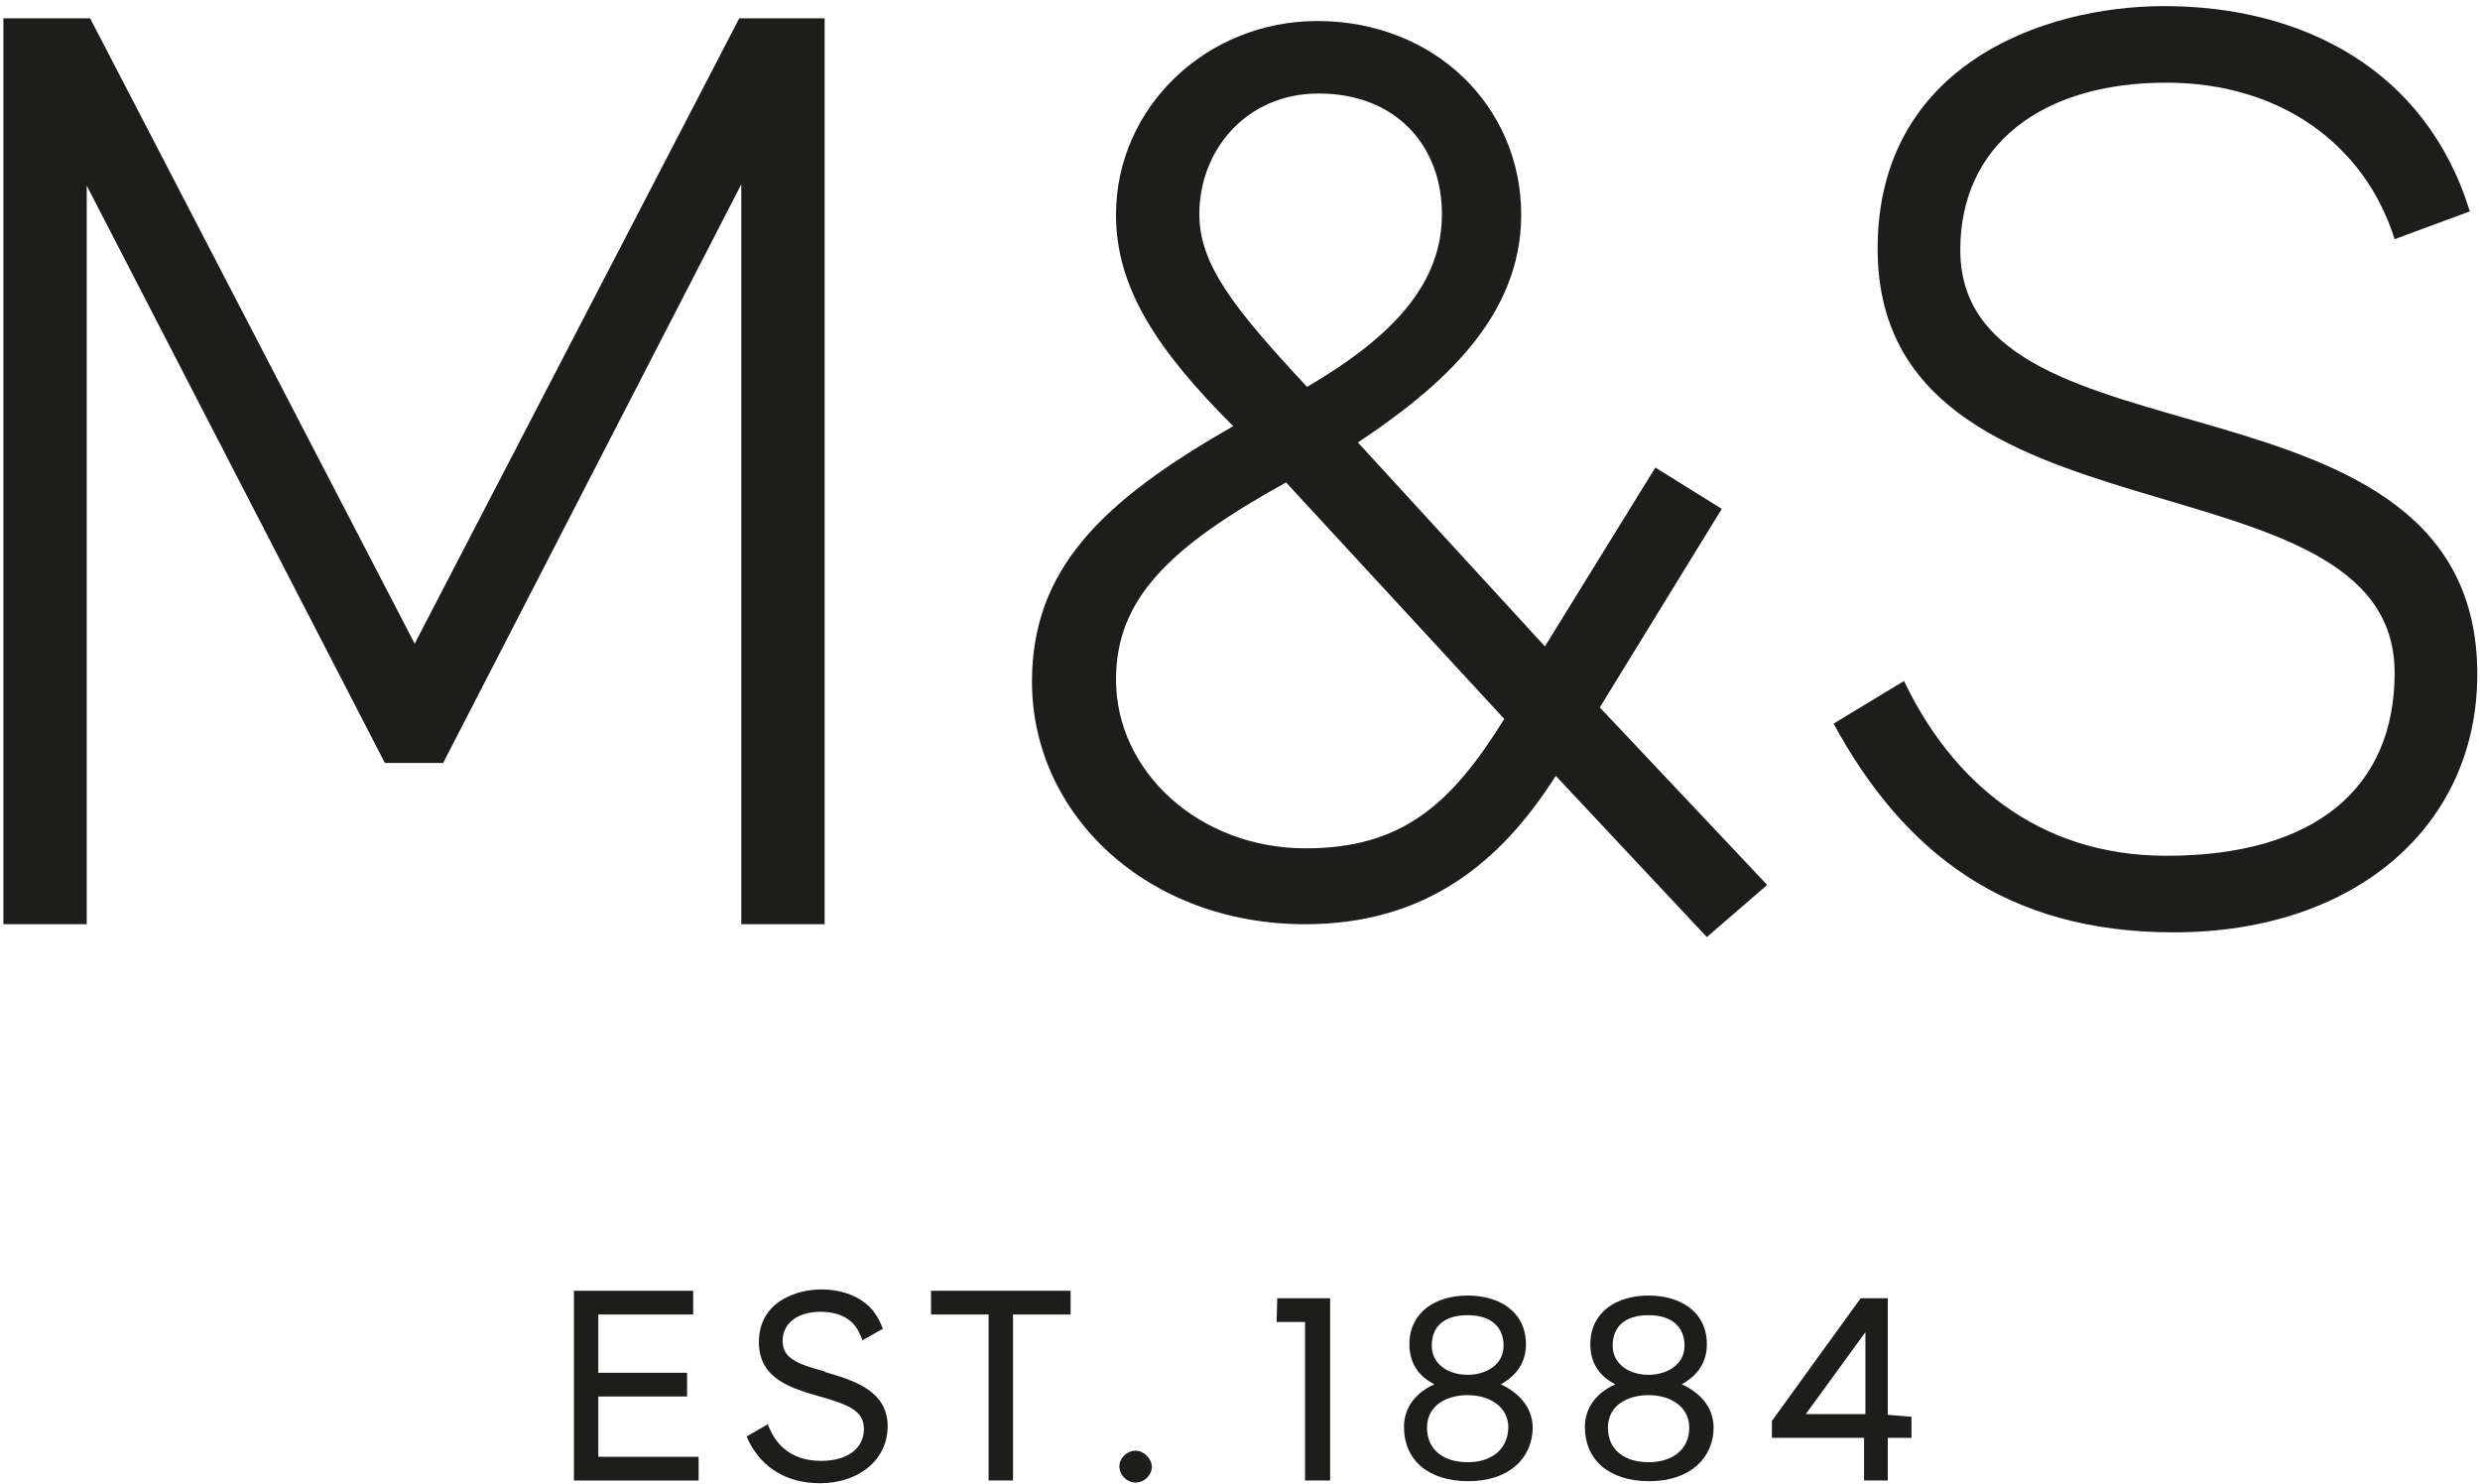 <svg height="219" viewBox="0 0 366 219" width="366" xmlns="http://www.w3.org/2000/svg"><g fill="#1d1d1b"><path d="m121.7 2.7v133.7h-12.3v-109.2l-44 85.4h-8.6l-44-85.2v109h-12.3v-133.7h12.8l47.9 92.3 47.9-92.3zm130.2 135.6-22.3-23.8c-8 12.6-19 21.9-37 21.9-23.2 0-40.3-16.1-40.3-35.8 0-16.5 10.2-26.6 29.7-37.7-11.1-11.1-17.3-20.3-17.3-31.2 0-15.9 13.4-28.6 29.7-28.6 17.3 0 30.1 12.6 30.1 28.6 0 15.3-12.1 25.6-24.1 33.6l27.6 30.1 16.3-26.4 9.8 6.1-18 29.3 24.7 26.2zm-62.1-67.1c-17.4 9.6-25.1 17.3-25.1 29.1 0 13.6 12.3 24.9 28 24.9 14.2 0 21.5-6.5 29.3-19.1zm-12.8-39.6c0 7.4 5 13.8 15.9 25.5 12.8-7.5 19.9-15.3 19.9-25.5 0-10-6.7-17.8-18.2-17.8-10.7 0-17.6 8.4-17.6 17.8m187.5-.4-11.1 4.1c-4.4-14-16.9-23.1-33.7-23.1-18.4 0-30.4 9.2-30.4 24.7 0 33.4 76.3 15.7 76.3 62.6 0 22.4-18 38.1-44.8 38.1-24.9 0-39.9-11.9-50.2-30.8l10.4-6.3c6.9 14.5 19.5 25.8 38.7 25.8 22.2 0 33.7-10.2 33.7-27 0-33.6-76.3-17.1-76.3-62.6 0-27 24.3-35.8 42.3-35.8 20.2 0 38.6 9.2 45.1 30.3"/><path d="m88.3 206.1h13.1v-3.5h-13.1v-8.6h14v-3.5h-17.6v28h18.4v-3.5h-14.8z"/><path d="m121.8 202.5-.1-.1c-4-1.1-6.2-1.9-6.2-4.5s2.2-4.3 5.6-4.3c2.8 0 4.9 1.1 5.8 3.3l.4.9 3-1.7-.3-.7c-2-4.8-7.2-5.1-8.8-5.1-3.5 0-9.2 1.7-9.2 7.8 0 5.4 4.8 6.8 9 8s6.5 2.1 6.5 4.8c0 2.9-2.5 4.7-6.3 4.7-3.5 0-6.1-1.5-7.5-4.5l-.4-.9-3.1 1.8.3.7c2 4 5.7 6.2 10.5 6.2 5.8 0 10-3.5 10-8.4 0-5.3-5.1-6.8-9.2-8"/><path d="m137.4 194h8.5v24.5h3.6v-24.5h8.5v-3.5h-20.6z"/><path d="m167.6 214.1c-1.3 0-2.4 1.1-2.4 2.3 0 1.3 1.1 2.4 2.4 2.4s2.4-1.1 2.4-2.4c-.1-1.2-1.2-2.3-2.4-2.3"/><path d="m188.4 195.1h4.2v23.4h3.7v-26.9h-7.8z"/><path d="m276.7 191.6h-2.1l-13.1 18.1v2.5h13.6v6.3h3.5v-6.3h3.5v-3.1l-3.5-.3v-17.2zm-10.2 17.1 8.8-12.1v12.1z"/><path d="m221.5 204.3c2.3-1.3 3.7-3.2 3.7-5.9 0-4.8-3.9-7.2-8.6-7.2-4.8 0-8.6 2.5-8.6 7.2 0 2.7 1.3 4.7 3.7 5.9-2.5 1.1-4.5 3.2-4.5 6.3 0 4.8 3.5 8 9.5 8s9.5-3.4 9.5-8c-.1-3.1-2.2-5.1-4.7-6.3m-10.2-5.7c0-2.9 1.9-4.5 5.3-4.5s5.3 1.7 5.3 4.5c0 2.9-2.7 4.3-5.3 4.3-2.9 0-5.3-1.6-5.3-4.3m5.3 17.2c-3.4 0-6-1.7-6-5.1 0-3.3 2.9-4.8 6-4.8s6 1.6 6 4.8c-.1 3.4-2.7 5.1-6 5.1"/><path d="m248.2 204.3c2.3-1.3 3.7-3.2 3.7-5.9 0-4.8-3.9-7.2-8.6-7.2-4.8 0-8.6 2.5-8.6 7.2 0 2.7 1.3 4.7 3.7 5.9-2.5 1.1-4.5 3.2-4.5 6.3 0 4.8 3.5 8 9.5 8s9.5-3.4 9.5-8c-.1-3.1-2.1-5.1-4.7-6.3m-10.2-5.7c0-2.9 1.9-4.5 5.3-4.5s5.3 1.7 5.3 4.5c0 2.9-2.7 4.3-5.3 4.3-2.9 0-5.3-1.6-5.3-4.3m5.3 17.2c-3.4 0-6-1.7-6-5.1 0-3.3 2.9-4.8 6-4.8s6 1.6 6 4.8c0 3.4-2.7 5.1-6 5.1"/></g></svg>